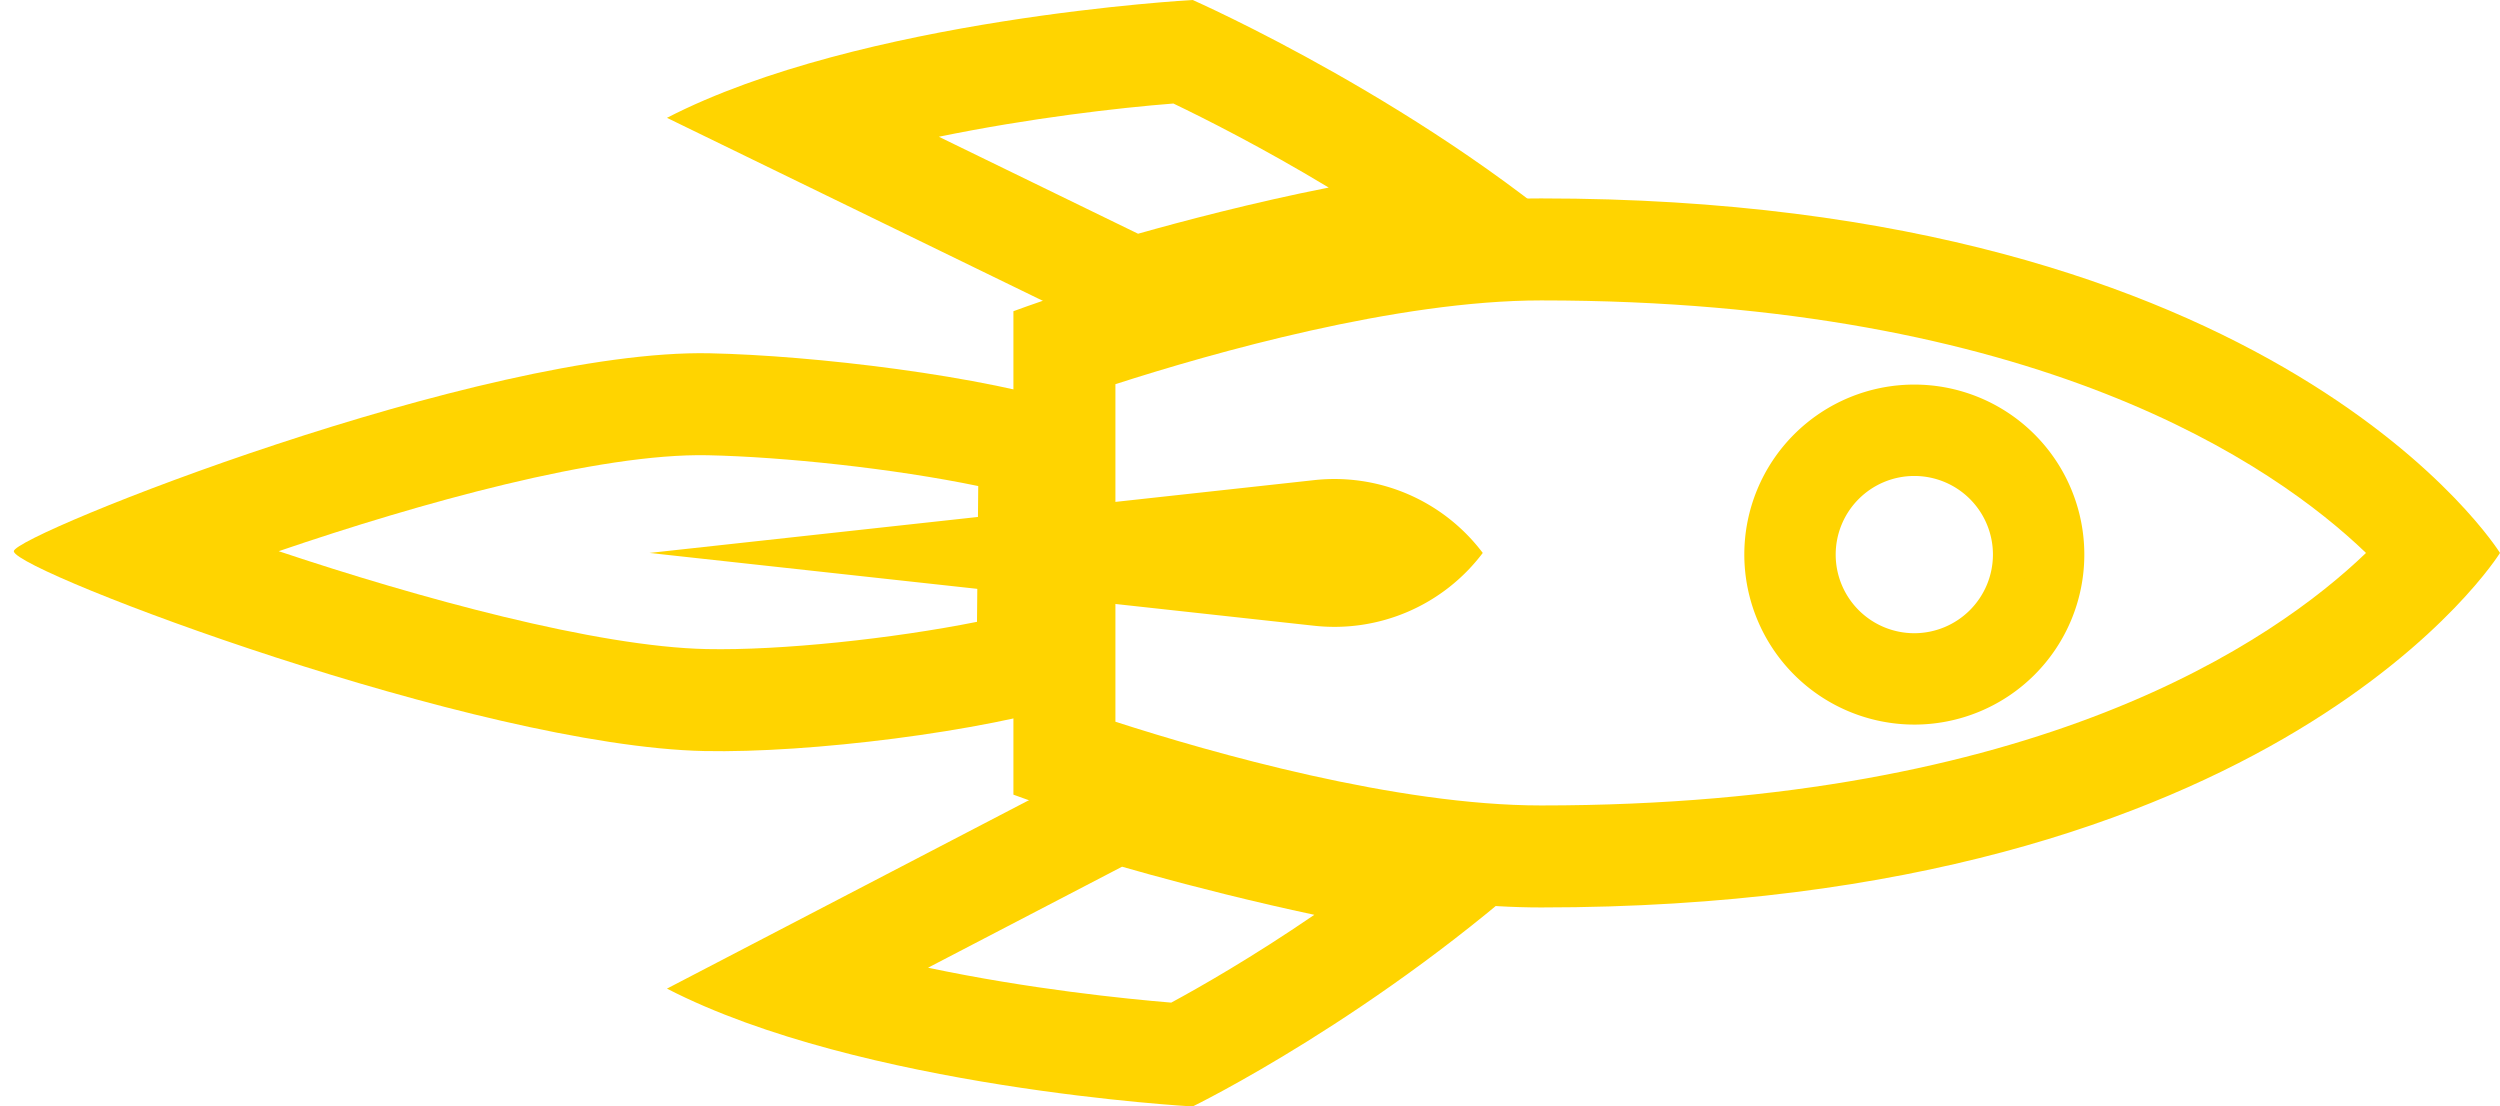 <svg xmlns="http://www.w3.org/2000/svg" width="735.285" height="325.425" viewBox="0 0 735.285 325.425"><g transform="translate(1009.042 -409.748) rotate(90)"><g transform="matrix(0.978, -0.208, 0.208, 0.978, 484.252, 684.997)" fill="none"><path d="M4.783,118.866C11.618,89.728,27.842,41.474,43.065,15.42l84.5,18.778c2.843,29.514-1.633,80.572-8.676,110.592C103.578,210.035,24.778,332.5,19.135,331.249,14.423,330.2-10.526,184.111,4.783,118.866Z" stroke="none"/><path d="M 59.402 49.782 C 49.123 73.176 39.058 104.113 33.989 125.719 C 26.694 156.81 30.114 211.49 35.338 255.039 C 57.347 217.662 82.281 169.472 89.68 137.938 C 94.674 116.654 98.079 83.845 98.391 58.447 L 59.402 49.782 M 43.065 15.42 L 127.564 34.198 C 130.407 63.712 125.93 114.77 118.887 144.79 C 103.657 209.701 25.583 331.258 19.227 331.258 C 19.194 331.258 19.164 331.255 19.135 331.249 C 14.423 330.204 -10.526 184.111 4.783 118.866 C 11.618 89.728 27.842 41.474 43.065 15.42 Z" stroke="none" fill="#ffd400"/></g><g transform="translate(94.096 115.383)" fill="none"><path d="M567.5,436.886c47.1,51.543,73.579,105.985,73.579,105.985S635.746,640.624,606.42,697.5L538.33,566.7s6.863-21.4,14.3-53.545S567.5,436.886,567.5,436.886Z" stroke="none"/><path d="M 584.71 507.095 C 583.773 511.474 582.819 515.785 581.861 519.92 C 577.527 538.64 573.386 553.836 570.562 563.646 L 600.268 620.709 C 606.545 591.015 609.429 562.565 610.538 549.184 C 605.994 540.781 597.216 525.374 584.71 507.095 M 567.498 436.886 C 614.597 488.429 641.077 542.87 641.077 542.87 C 641.077 542.87 635.746 640.624 606.42 697.497 L 538.33 566.698 C 538.33 566.698 545.193 545.294 552.634 513.153 C 560.076 481.013 567.498 436.886 567.498 436.886 Z" stroke="none" fill="#ffd400"/></g><g transform="translate(0 115.383)" fill="none"><path d="M488.007,420.54c-47.1,51.543-78.259,122.33-78.259,122.33s5.331,97.754,34.657,154.627l66.133-135.848S500.6,529.4,494.007,495.333,488.007,420.54,488.007,420.54Z" stroke="none"/><path d="M 464.911 502.863 C 453.029 522.574 444.439 539.693 440.196 548.546 C 441.45 564.606 444.465 590.759 449.969 617.529 L 478.493 558.938 C 474.956 546.416 469.323 525.23 464.911 502.863 M 488.007 420.54 C 488.007 420.54 487.411 461.264 494.007 495.333 C 500.604 529.398 510.539 561.649 510.539 561.649 L 444.405 697.497 C 415.079 640.624 409.748 542.87 409.748 542.87 C 409.748 542.87 440.906 472.083 488.007 420.54 Z" stroke="none" fill="#ffd400"/></g><g transform="translate(25.201)" fill="none" stroke-linecap="round" stroke-linejoin="round"><path d="M547.174,273.758s-104.27,64.577-104.27,282c0,66.354,33.175,155.222,33.175,155.222H618.266s33.177-88.867,33.177-155.222C651.443,338.335,547.174,273.758,547.174,273.758Z" stroke="none"/><path d="M 547.174 313.168 C 521.133 340.244 472.904 410.064 472.904 555.76 C 472.904 598.164 488.354 652.453 497.54 680.982 L 547.174 680.982 L 596.818 680.982 C 606.004 652.496 621.443 598.293 621.443 555.76 C 621.443 410.064 573.214 340.244 547.174 313.168 M 547.174 273.758 C 547.174 273.758 651.443 338.335 651.443 555.76 C 651.443 622.115 618.266 710.982 618.266 710.982 L 547.174 710.982 L 476.079 710.982 C 476.079 710.982 442.904 622.115 442.904 555.76 C 442.904 338.335 547.174 273.758 547.174 273.758 Z" stroke="none" fill="#ffd400"/></g><path d="M511.535,443.743a54.618,54.618,0,0,0-21.4,49.722l21.4,195.358,21.4-195.358A54.618,54.618,0,0,0,511.535,443.743Z" transform="translate(60.839 129.199)" fill="#ffd400"/><g transform="translate(16 13)"><path d="M512.763,428.674a45,45,0,1,1,45-45A45.051,45.051,0,0,1,512.763,428.674Zm0-73.124a28.124,28.124,0,1,0,28.126,28.124A28.155,28.155,0,0,0,512.763,355.55Z" transform="translate(44.096 49.341)" fill="#ffd400" stroke="#ffd400" stroke-width="10"/></g></g></svg>